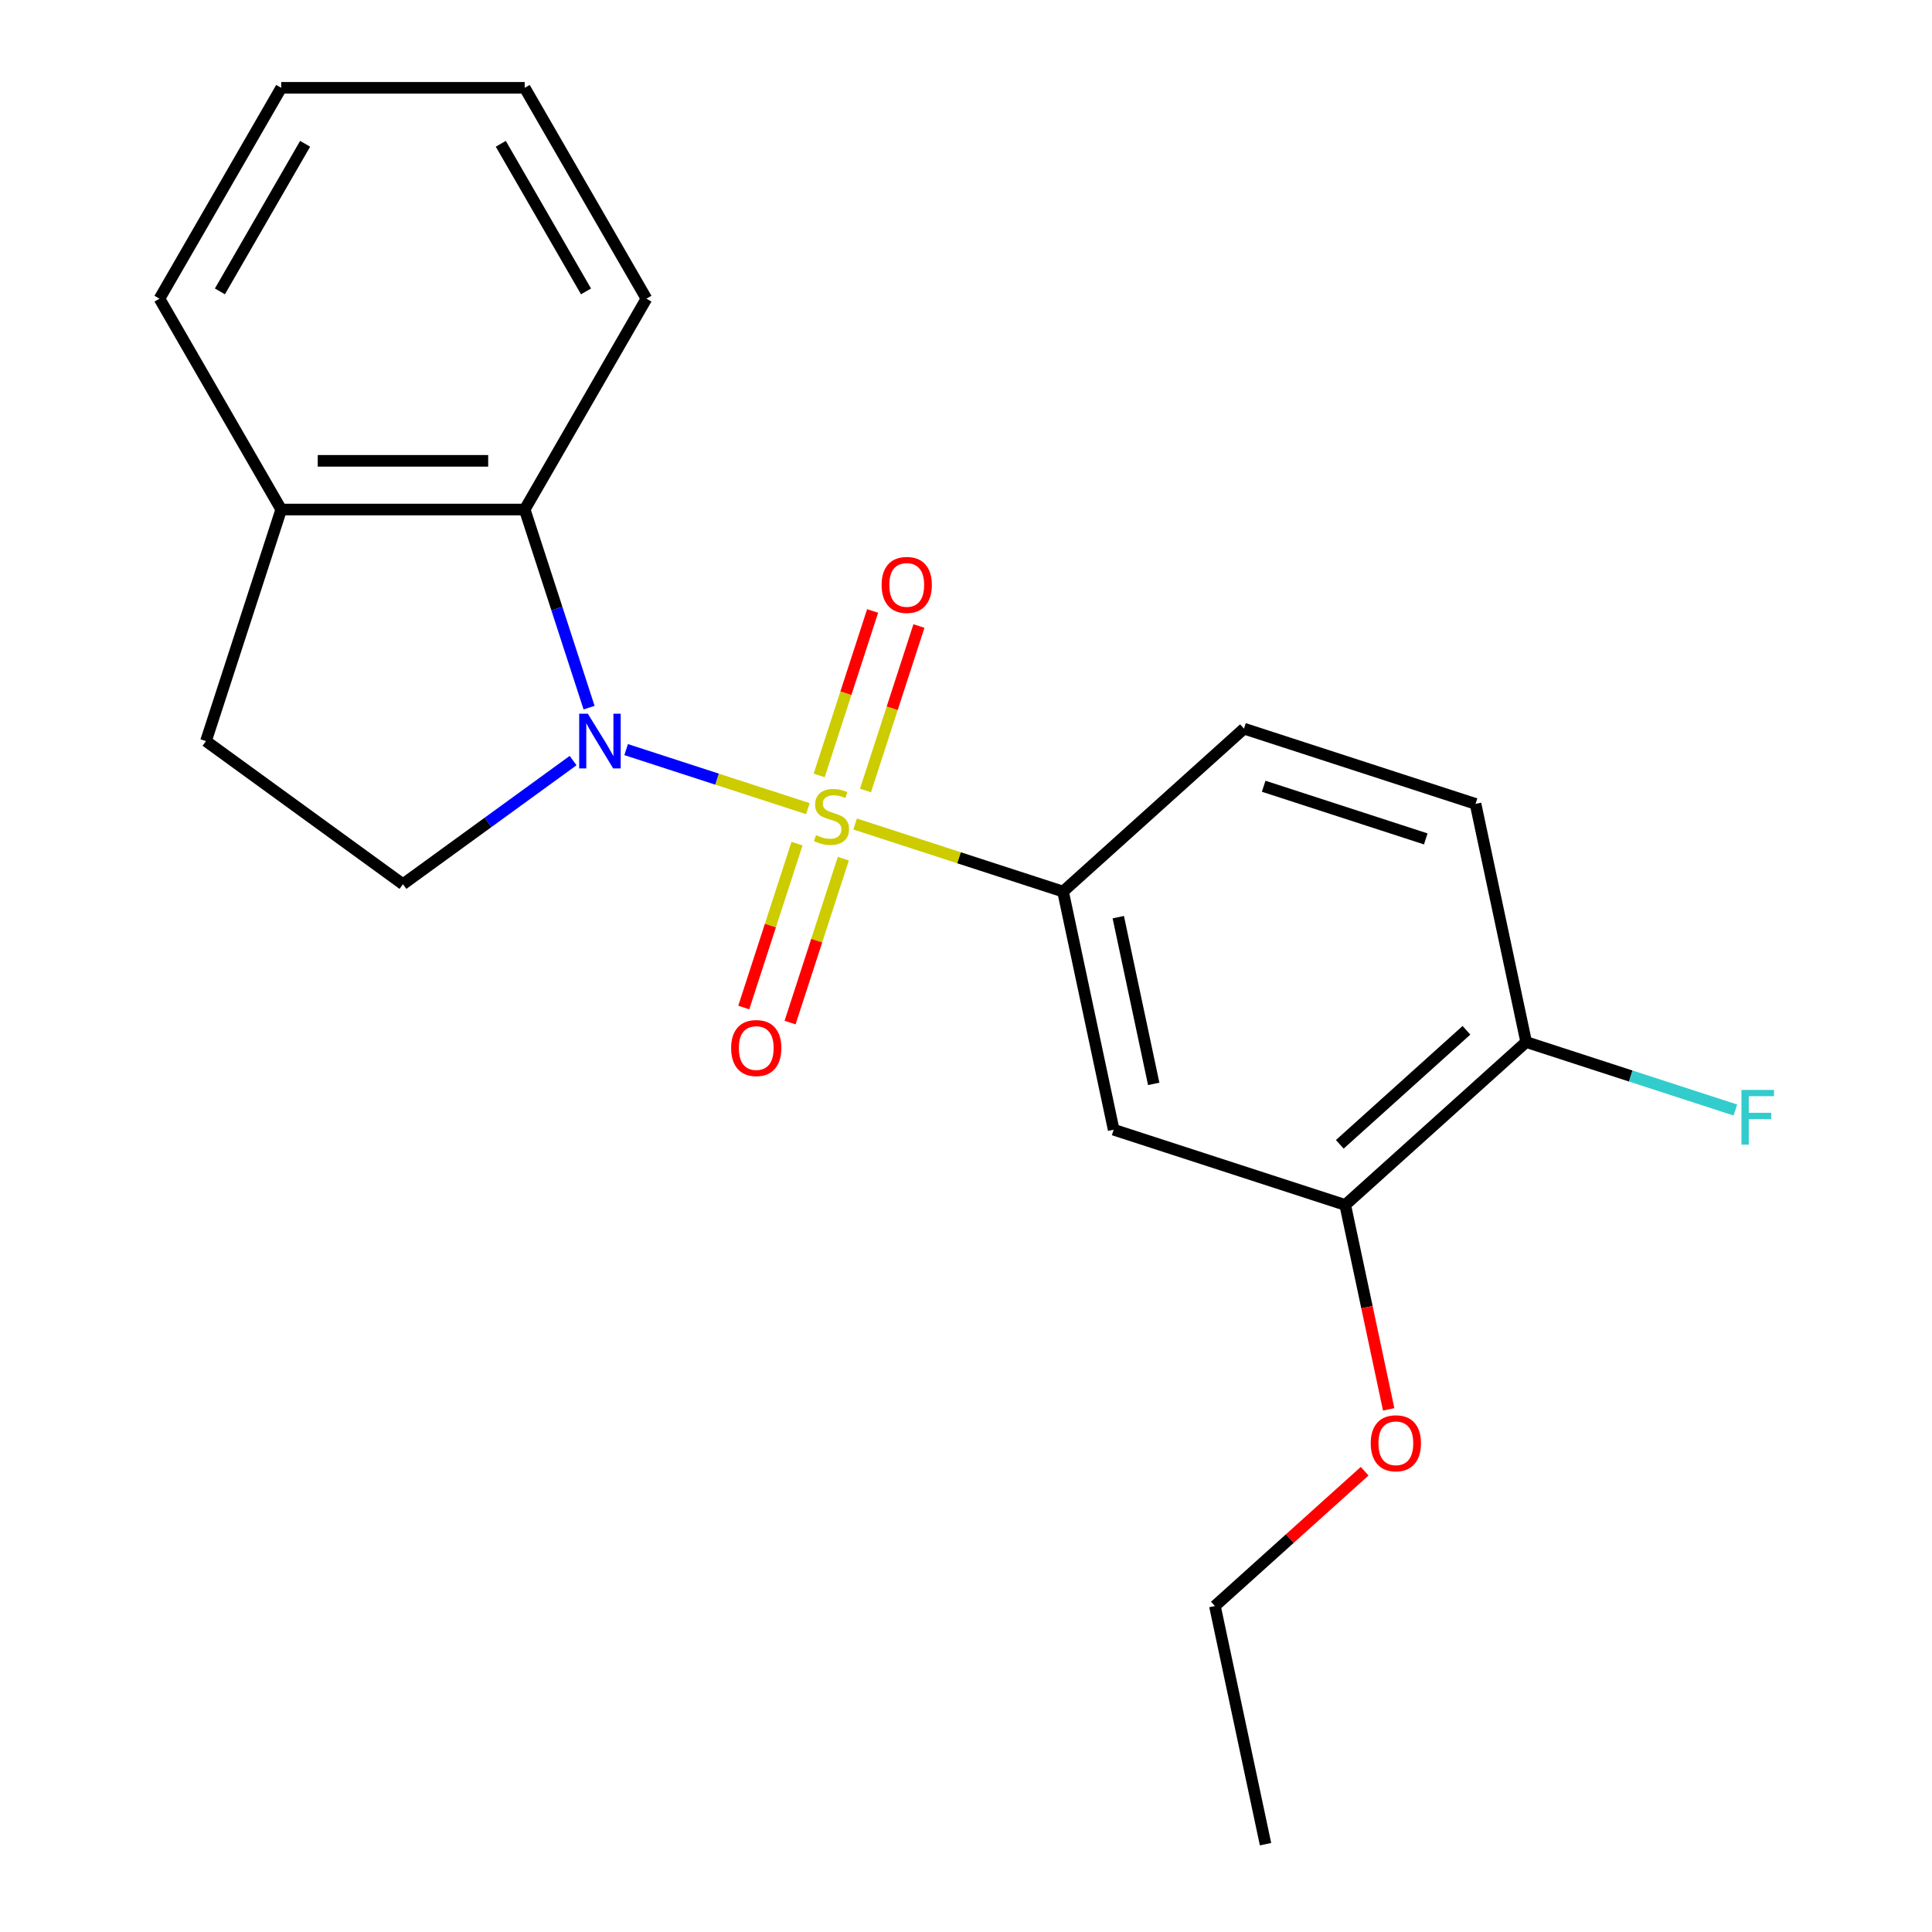 <?xml version='1.0' encoding='iso-8859-1'?>
<svg version='1.1' baseProfile='full'
              xmlns='http://www.w3.org/2000/svg'
                      xmlns:rdkit='http://www.rdkit.org/xml'
                      xmlns:xlink='http://www.w3.org/1999/xlink'
                  xml:space='preserve'
width='1000px' height='1000px' viewBox='0 0 1000 1000'>
<!-- END OF HEADER -->
<rect style='opacity:1.0;fill:#FFFFFF;stroke:none' width='1000' height='1000' x='0' y='0'> </rect>
<path class='bond-0' d='M 418.149,418.555 L 371.122,403.275' style='fill:none;fill-rule:evenodd;stroke:#CCCC00;stroke-width:6px;stroke-linecap:butt;stroke-linejoin:miter;stroke-opacity:1' />
<path class='bond-0' d='M 371.122,403.275 L 324.094,387.995' style='fill:none;fill-rule:evenodd;stroke:#0000FF;stroke-width:6px;stroke-linecap:butt;stroke-linejoin:miter;stroke-opacity:1' />
<path class='bond-1' d='M 442.61,426.503 L 496.422,443.987' style='fill:none;fill-rule:evenodd;stroke:#CCCC00;stroke-width:6px;stroke-linecap:butt;stroke-linejoin:miter;stroke-opacity:1' />
<path class='bond-1' d='M 496.422,443.987 L 550.234,461.472' style='fill:none;fill-rule:evenodd;stroke:#000000;stroke-width:6px;stroke-linecap:butt;stroke-linejoin:miter;stroke-opacity:1' />
<path class='bond-5' d='M 447.976,409.153 L 461.806,366.589' style='fill:none;fill-rule:evenodd;stroke:#CCCC00;stroke-width:6px;stroke-linecap:butt;stroke-linejoin:miter;stroke-opacity:1' />
<path class='bond-5' d='M 461.806,366.589 L 475.636,324.025' style='fill:none;fill-rule:evenodd;stroke:#FF0000;stroke-width:6px;stroke-linecap:butt;stroke-linejoin:miter;stroke-opacity:1' />
<path class='bond-5' d='M 424.006,401.364 L 437.835,358.8' style='fill:none;fill-rule:evenodd;stroke:#CCCC00;stroke-width:6px;stroke-linecap:butt;stroke-linejoin:miter;stroke-opacity:1' />
<path class='bond-5' d='M 437.835,358.8 L 451.665,316.237' style='fill:none;fill-rule:evenodd;stroke:#FF0000;stroke-width:6px;stroke-linecap:butt;stroke-linejoin:miter;stroke-opacity:1' />
<path class='bond-6' d='M 412.536,436.665 L 398.755,479.079' style='fill:none;fill-rule:evenodd;stroke:#CCCC00;stroke-width:6px;stroke-linecap:butt;stroke-linejoin:miter;stroke-opacity:1' />
<path class='bond-6' d='M 398.755,479.079 L 384.974,521.492' style='fill:none;fill-rule:evenodd;stroke:#FF0000;stroke-width:6px;stroke-linecap:butt;stroke-linejoin:miter;stroke-opacity:1' />
<path class='bond-6' d='M 436.506,444.454 L 422.725,486.867' style='fill:none;fill-rule:evenodd;stroke:#CCCC00;stroke-width:6px;stroke-linecap:butt;stroke-linejoin:miter;stroke-opacity:1' />
<path class='bond-6' d='M 422.725,486.867 L 408.944,529.281' style='fill:none;fill-rule:evenodd;stroke:#FF0000;stroke-width:6px;stroke-linecap:butt;stroke-linejoin:miter;stroke-opacity:1' />
<path class='bond-2' d='M 304.901,366.275 L 288.241,315.003' style='fill:none;fill-rule:evenodd;stroke:#0000FF;stroke-width:6px;stroke-linecap:butt;stroke-linejoin:miter;stroke-opacity:1' />
<path class='bond-2' d='M 288.241,315.003 L 271.582,263.732' style='fill:none;fill-rule:evenodd;stroke:#000000;stroke-width:6px;stroke-linecap:butt;stroke-linejoin:miter;stroke-opacity:1' />
<path class='bond-4' d='M 296.635,393.678 L 252.603,425.669' style='fill:none;fill-rule:evenodd;stroke:#0000FF;stroke-width:6px;stroke-linecap:butt;stroke-linejoin:miter;stroke-opacity:1' />
<path class='bond-4' d='M 252.603,425.669 L 208.571,457.66' style='fill:none;fill-rule:evenodd;stroke:#000000;stroke-width:6px;stroke-linecap:butt;stroke-linejoin:miter;stroke-opacity:1' />
<path class='bond-3' d='M 550.234,461.472 L 576.435,584.74' style='fill:none;fill-rule:evenodd;stroke:#000000;stroke-width:6px;stroke-linecap:butt;stroke-linejoin:miter;stroke-opacity:1' />
<path class='bond-3' d='M 578.818,474.722 L 597.159,561.01' style='fill:none;fill-rule:evenodd;stroke:#000000;stroke-width:6px;stroke-linecap:butt;stroke-linejoin:miter;stroke-opacity:1' />
<path class='bond-10' d='M 550.234,461.472 L 643.887,377.147' style='fill:none;fill-rule:evenodd;stroke:#000000;stroke-width:6px;stroke-linecap:butt;stroke-linejoin:miter;stroke-opacity:1' />
<path class='bond-8' d='M 271.582,263.732 L 145.56,263.732' style='fill:none;fill-rule:evenodd;stroke:#000000;stroke-width:6px;stroke-linecap:butt;stroke-linejoin:miter;stroke-opacity:1' />
<path class='bond-8' d='M 252.679,238.527 L 164.463,238.527' style='fill:none;fill-rule:evenodd;stroke:#000000;stroke-width:6px;stroke-linecap:butt;stroke-linejoin:miter;stroke-opacity:1' />
<path class='bond-15' d='M 271.582,263.732 L 334.593,154.593' style='fill:none;fill-rule:evenodd;stroke:#000000;stroke-width:6px;stroke-linecap:butt;stroke-linejoin:miter;stroke-opacity:1' />
<path class='bond-7' d='M 576.435,584.74 L 696.29,623.683' style='fill:none;fill-rule:evenodd;stroke:#000000;stroke-width:6px;stroke-linecap:butt;stroke-linejoin:miter;stroke-opacity:1' />
<path class='bond-11' d='M 208.571,457.66 L 106.617,383.586' style='fill:none;fill-rule:evenodd;stroke:#000000;stroke-width:6px;stroke-linecap:butt;stroke-linejoin:miter;stroke-opacity:1' />
<path class='bond-14' d='M 696.29,623.683 L 707.534,676.582' style='fill:none;fill-rule:evenodd;stroke:#000000;stroke-width:6px;stroke-linecap:butt;stroke-linejoin:miter;stroke-opacity:1' />
<path class='bond-14' d='M 707.534,676.582 L 718.778,729.481' style='fill:none;fill-rule:evenodd;stroke:#FF0000;stroke-width:6px;stroke-linecap:butt;stroke-linejoin:miter;stroke-opacity:1' />
<path class='bond-22' d='M 696.29,623.683 L 789.942,539.358' style='fill:none;fill-rule:evenodd;stroke:#000000;stroke-width:6px;stroke-linecap:butt;stroke-linejoin:miter;stroke-opacity:1' />
<path class='bond-22' d='M 693.472,592.304 L 759.029,533.276' style='fill:none;fill-rule:evenodd;stroke:#000000;stroke-width:6px;stroke-linecap:butt;stroke-linejoin:miter;stroke-opacity:1' />
<path class='bond-16' d='M 145.56,263.732 L 82.549,154.593' style='fill:none;fill-rule:evenodd;stroke:#000000;stroke-width:6px;stroke-linecap:butt;stroke-linejoin:miter;stroke-opacity:1' />
<path class='bond-21' d='M 145.56,263.732 L 106.617,383.586' style='fill:none;fill-rule:evenodd;stroke:#000000;stroke-width:6px;stroke-linecap:butt;stroke-linejoin:miter;stroke-opacity:1' />
<path class='bond-9' d='M 789.942,539.358 L 763.741,416.09' style='fill:none;fill-rule:evenodd;stroke:#000000;stroke-width:6px;stroke-linecap:butt;stroke-linejoin:miter;stroke-opacity:1' />
<path class='bond-13' d='M 789.942,539.358 L 844.084,556.95' style='fill:none;fill-rule:evenodd;stroke:#000000;stroke-width:6px;stroke-linecap:butt;stroke-linejoin:miter;stroke-opacity:1' />
<path class='bond-13' d='M 844.084,556.95 L 898.226,574.541' style='fill:none;fill-rule:evenodd;stroke:#33CCCC;stroke-width:6px;stroke-linecap:butt;stroke-linejoin:miter;stroke-opacity:1' />
<path class='bond-12' d='M 643.887,377.147 L 763.741,416.09' style='fill:none;fill-rule:evenodd;stroke:#000000;stroke-width:6px;stroke-linecap:butt;stroke-linejoin:miter;stroke-opacity:1' />
<path class='bond-12' d='M 654.076,406.959 L 737.974,434.219' style='fill:none;fill-rule:evenodd;stroke:#000000;stroke-width:6px;stroke-linecap:butt;stroke-linejoin:miter;stroke-opacity:1' />
<path class='bond-17' d='M 706.341,761.494 L 667.589,796.385' style='fill:none;fill-rule:evenodd;stroke:#FF0000;stroke-width:6px;stroke-linecap:butt;stroke-linejoin:miter;stroke-opacity:1' />
<path class='bond-17' d='M 667.589,796.385 L 628.838,831.277' style='fill:none;fill-rule:evenodd;stroke:#000000;stroke-width:6px;stroke-linecap:butt;stroke-linejoin:miter;stroke-opacity:1' />
<path class='bond-18' d='M 334.593,154.593 L 271.582,45.455' style='fill:none;fill-rule:evenodd;stroke:#000000;stroke-width:6px;stroke-linecap:butt;stroke-linejoin:miter;stroke-opacity:1' />
<path class='bond-18' d='M 303.314,150.824 L 259.206,74.427' style='fill:none;fill-rule:evenodd;stroke:#000000;stroke-width:6px;stroke-linecap:butt;stroke-linejoin:miter;stroke-opacity:1' />
<path class='bond-23' d='M 82.549,154.593 L 145.56,45.455' style='fill:none;fill-rule:evenodd;stroke:#000000;stroke-width:6px;stroke-linecap:butt;stroke-linejoin:miter;stroke-opacity:1' />
<path class='bond-23' d='M 113.828,150.824 L 157.936,74.427' style='fill:none;fill-rule:evenodd;stroke:#000000;stroke-width:6px;stroke-linecap:butt;stroke-linejoin:miter;stroke-opacity:1' />
<path class='bond-19' d='M 628.838,831.277 L 655.04,954.545' style='fill:none;fill-rule:evenodd;stroke:#000000;stroke-width:6px;stroke-linecap:butt;stroke-linejoin:miter;stroke-opacity:1' />
<path class='bond-20' d='M 271.582,45.455 L 145.56,45.455' style='fill:none;fill-rule:evenodd;stroke:#000000;stroke-width:6px;stroke-linecap:butt;stroke-linejoin:miter;stroke-opacity:1' />
<path  class='atom-0' d='M 422.379 432.249
Q 422.699 432.369, 424.019 432.929
Q 425.339 433.489, 426.779 433.849
Q 428.259 434.169, 429.699 434.169
Q 432.379 434.169, 433.939 432.889
Q 435.499 431.569, 435.499 429.289
Q 435.499 427.729, 434.699 426.769
Q 433.939 425.809, 432.739 425.289
Q 431.539 424.769, 429.539 424.169
Q 427.019 423.409, 425.499 422.689
Q 424.019 421.969, 422.939 420.449
Q 421.899 418.929, 421.899 416.369
Q 421.899 412.809, 424.299 410.609
Q 426.739 408.409, 431.539 408.409
Q 434.819 408.409, 438.539 409.969
L 437.619 413.049
Q 434.219 411.649, 431.659 411.649
Q 428.899 411.649, 427.379 412.809
Q 425.859 413.929, 425.899 415.889
Q 425.899 417.409, 426.659 418.329
Q 427.459 419.249, 428.579 419.769
Q 429.739 420.289, 431.659 420.889
Q 434.219 421.689, 435.739 422.489
Q 437.259 423.289, 438.339 424.929
Q 439.459 426.529, 439.459 429.289
Q 439.459 433.209, 436.819 435.329
Q 434.219 437.409, 429.859 437.409
Q 427.339 437.409, 425.419 436.849
Q 423.539 436.329, 421.299 435.409
L 422.379 432.249
' fill='#CCCC00'/>
<path  class='atom-1' d='M 304.265 369.426
L 313.545 384.426
Q 314.465 385.906, 315.945 388.586
Q 317.425 391.266, 317.505 391.426
L 317.505 369.426
L 321.265 369.426
L 321.265 397.746
L 317.385 397.746
L 307.425 381.346
Q 306.265 379.426, 305.025 377.226
Q 303.825 375.026, 303.465 374.346
L 303.465 397.746
L 299.785 397.746
L 299.785 369.426
L 304.265 369.426
' fill='#0000FF'/>
<path  class='atom-6' d='M 456.323 302.755
Q 456.323 295.955, 459.683 292.155
Q 463.043 288.355, 469.323 288.355
Q 475.603 288.355, 478.963 292.155
Q 482.323 295.955, 482.323 302.755
Q 482.323 309.635, 478.923 313.555
Q 475.523 317.435, 469.323 317.435
Q 463.083 317.435, 459.683 313.555
Q 456.323 309.675, 456.323 302.755
M 469.323 314.235
Q 473.643 314.235, 475.963 311.355
Q 478.323 308.435, 478.323 302.755
Q 478.323 297.195, 475.963 294.395
Q 473.643 291.555, 469.323 291.555
Q 465.003 291.555, 462.643 294.355
Q 460.323 297.155, 460.323 302.755
Q 460.323 308.475, 462.643 311.355
Q 465.003 314.235, 469.323 314.235
' fill='#FF0000'/>
<path  class='atom-7' d='M 378.436 542.463
Q 378.436 535.663, 381.796 531.863
Q 385.156 528.063, 391.436 528.063
Q 397.716 528.063, 401.076 531.863
Q 404.436 535.663, 404.436 542.463
Q 404.436 549.343, 401.036 553.263
Q 397.636 557.143, 391.436 557.143
Q 385.196 557.143, 381.796 553.263
Q 378.436 549.383, 378.436 542.463
M 391.436 553.943
Q 395.756 553.943, 398.076 551.063
Q 400.436 548.143, 400.436 542.463
Q 400.436 536.903, 398.076 534.103
Q 395.756 531.263, 391.436 531.263
Q 387.116 531.263, 384.756 534.063
Q 382.436 536.863, 382.436 542.463
Q 382.436 548.183, 384.756 551.063
Q 387.116 553.943, 391.436 553.943
' fill='#FF0000'/>
<path  class='atom-14' d='M 901.377 564.141
L 918.217 564.141
L 918.217 567.381
L 905.177 567.381
L 905.177 575.981
L 916.777 575.981
L 916.777 579.261
L 905.177 579.261
L 905.177 592.461
L 901.377 592.461
L 901.377 564.141
' fill='#33CCCC'/>
<path  class='atom-15' d='M 709.491 747.032
Q 709.491 740.232, 712.851 736.432
Q 716.211 732.632, 722.491 732.632
Q 728.771 732.632, 732.131 736.432
Q 735.491 740.232, 735.491 747.032
Q 735.491 753.912, 732.091 757.832
Q 728.691 761.712, 722.491 761.712
Q 716.251 761.712, 712.851 757.832
Q 709.491 753.952, 709.491 747.032
M 722.491 758.512
Q 726.811 758.512, 729.131 755.632
Q 731.491 752.712, 731.491 747.032
Q 731.491 741.472, 729.131 738.672
Q 726.811 735.832, 722.491 735.832
Q 718.171 735.832, 715.811 738.632
Q 713.491 741.432, 713.491 747.032
Q 713.491 752.752, 715.811 755.632
Q 718.171 758.512, 722.491 758.512
' fill='#FF0000'/>
</svg>
